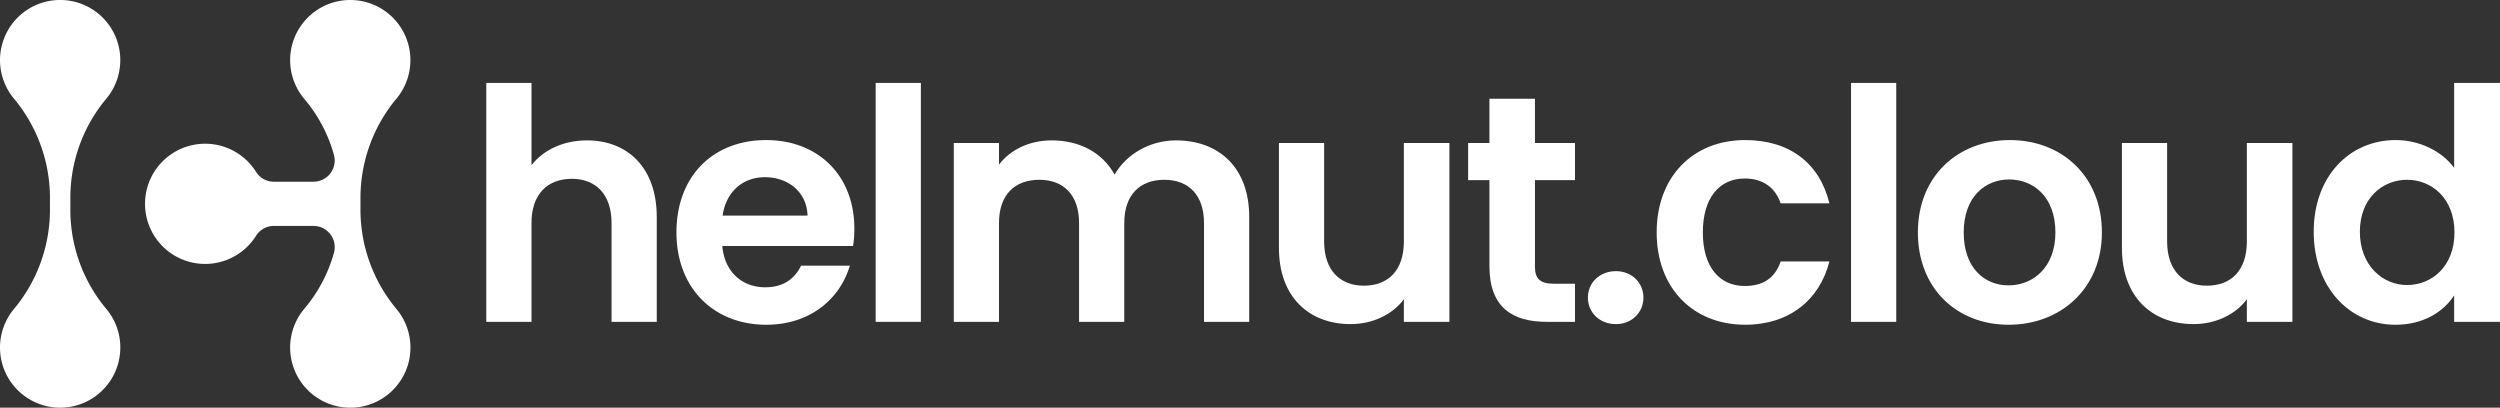 <svg xmlns="http://www.w3.org/2000/svg" width="1280" height="208.726" viewBox="0 0 1280 208.726">
  <rect x="0" y="0" width="1280" height="208.726" fill="#333333" stroke="none"/>
  <g id="Wort-Bild-Marke_White" transform="translate(-1091.811 -1852.089)">
    <g id="Gruppe_49" data-name="Gruppe 49" transform="translate(1091.81 1852.089)">
      <g id="Gruppe_5" data-name="Gruppe 5" transform="translate(0 0)">
        <path id="Gruppe_1" data-name="Gruppe 1" d="M1276.944,1409.287a30.8,30.8,0,1,1-47.316-.476,75.682,75.682,0,0,0,15.1-28.589,10.855,10.855,0,0,0-10.516-13.723H1214.01a10.691,10.691,0,0,0-9.107,4.93,30.774,30.774,0,1,1,.024-32.458,10.664,10.664,0,0,0,9.1,4.885H1234.2a10.858,10.858,0,0,0,10.516-13.717,75.506,75.506,0,0,0-15.1-28.592,30.789,30.789,0,1,1,47.315-.476,79.477,79.477,0,0,0-18.635,50.2v7.84A79.445,79.445,0,0,0,1276.944,1409.287Zm-141.609,19.463a30.8,30.8,0,1,1-54.661-19.469,79.46,79.46,0,0,0,18.636-50.187v-7.835a79.484,79.484,0,0,0-18.636-50.2,30.791,30.791,0,1,1,47.321.479,79.05,79.05,0,0,0-18.228,51.405v4.464A79.025,79.025,0,0,0,1128,1408.8,30.622,30.622,0,0,1,1135.336,1428.75Z" transform="translate(-1073.735 -1250.82)" fill="#fff"/>
      </g>
      <g id="Gruppe_47" data-name="Gruppe 47" transform="translate(248.98 42.456)">
        <path id="Pfad_49" data-name="Pfad 49" d="M1426.154,1148.729H1449.3v42.153c5.951-7.769,16.2-12.729,28.432-12.729,20.663,0,35.7,13.886,35.7,39.178v53.724h-23.141v-50.584c0-14.71-8.1-22.646-20.334-22.646-12.562,0-20.661,7.936-20.661,22.646v50.584h-23.143Z" transform="translate(-1426.154 -1148.729)" fill="#fff"/>
        <path id="Pfad_50" data-name="Pfad 50" d="M1531.274,1261.064c-26.614,0-45.956-18.516-45.956-47.278,0-28.927,18.846-47.277,45.956-47.277,26.449,0,45.129,18.018,45.129,45.293a54.15,54.15,0,0,1-.662,8.926h-66.949c1.157,13.555,10.414,21.158,21.984,21.158,9.92,0,15.374-4.958,18.351-11.075h24.962C1569.129,1247.673,1553.922,1261.064,1531.274,1261.064Zm-22.316-55.873h43.476c-.333-12.066-9.92-19.671-21.82-19.671C1519.537,1185.52,1510.776,1192.628,1508.959,1205.191Z" transform="translate(-1387.953 -1137.249)" fill="#fff"/>
        <path id="Pfad_51" data-name="Pfad 51" d="M1547.3,1148.729h23.141v122.327H1547.3Z" transform="translate(-1347.937 -1148.729)" fill="#fff"/>
        <path id="Pfad_52" data-name="Pfad 52" d="M1699.718,1208.927c0-14.546-8.1-22.15-20.332-22.15-12.4,0-20.5,7.6-20.5,22.15v50.584h-23.145v-50.584c0-14.546-8.1-22.15-20.331-22.15-12.565,0-20.665,7.6-20.665,22.15v50.584h-23.143v-91.58h23.143v11.077c5.787-7.606,15.539-12.4,26.945-12.4,14.217,0,25.954,6.117,32.235,17.523,5.951-10.414,18.018-17.523,31.407-17.523,21.986,0,37.524,13.886,37.524,39.178v53.724h-23.143Z" transform="translate(-1332.242 -1137.185)" fill="#fff"/>
        <path id="Pfad_53" data-name="Pfad 53" d="M1760.042,1258.993h-23.309V1247.42c-5.786,7.769-15.869,12.729-27.273,12.729-21.324,0-36.7-13.886-36.7-39.012v-53.724H1695.9v50.418c0,14.712,8.1,22.647,20.334,22.647,12.563,0,20.5-7.935,20.5-22.647v-50.418h23.309Z" transform="translate(-1266.929 -1136.666)" fill="#fff"/>
        <path id="Pfad_54" data-name="Pfad 54" d="M1742.534,1195.309h-10.909V1176.3h10.909v-22.648h23.309V1176.3h20.5v19.01h-20.5v44.3c0,6.117,2.48,8.761,9.752,8.761h10.745v19.506h-14.546c-17.523,0-29.26-7.44-29.26-28.434Z" transform="translate(-1228.923 -1145.551)" fill="#fff"/>
        <path id="Pfad_55" data-name="Pfad 55" d="M1783.272,1234.4c-8.431,0-14.381-5.953-14.381-13.556s5.951-13.555,14.381-13.555c8.1,0,14.051,5.951,14.051,13.555S1791.373,1234.4,1783.272,1234.4Z" transform="translate(-1204.862 -1110.918)" fill="#fff"/>
        <path id="Pfad_56" data-name="Pfad 56" d="M1835.581,1166.509c22.811,0,38.184,11.9,43.143,32.4h-24.961c-2.645-7.77-8.76-12.728-18.348-12.728-12.894,0-21.491,9.752-21.491,27.6s8.6,27.441,21.491,27.441c9.588,0,15.538-4.3,18.348-12.565h24.961c-4.958,19.508-20.332,32.4-43.143,32.4-26.451,0-45.3-18.516-45.3-47.278S1809.131,1166.509,1835.581,1166.509Z" transform="translate(-1191.048 -1137.249)" fill="#fff"/>
        <path id="Pfad_57" data-name="Pfad 57" d="M1850.758,1148.729H1873.9v122.327h-23.141Z" transform="translate(-1152.004 -1148.729)" fill="#fff"/>
        <path id="Pfad_58" data-name="Pfad 58" d="M1918,1261.064c-26.448,0-46.449-18.516-46.449-47.278,0-28.927,20.661-47.277,47.112-47.277s47.112,18.349,47.112,47.277C1965.775,1242.548,1944.615,1261.064,1918,1261.064Zm0-20.167c12.233,0,23.971-8.928,23.971-27.111,0-18.347-11.406-27.109-23.638-27.109s-23.31,8.761-23.31,27.109C1895.023,1231.969,1905.6,1240.9,1918,1240.9Z" transform="translate(-1138.579 -1137.249)" fill="#fff"/>
        <path id="Pfad_59" data-name="Pfad 59" d="M2022.316,1258.993h-23.309V1247.42c-5.785,7.769-15.868,12.729-27.274,12.729-21.324,0-36.7-13.886-36.7-39.012v-53.724h23.143v50.418c0,14.712,8.1,22.647,20.332,22.647,12.563,0,20.5-7.935,20.5-22.647v-50.418h23.309Z" transform="translate(-1097.589 -1136.666)" fill="#fff"/>
        <path id="Pfad_60" data-name="Pfad 60" d="M2036.692,1177.989c12.066,0,23.638,5.622,29.918,14.215v-43.475h23.474v122.327H2066.61V1257.5c-5.454,8.429-15.7,15.043-30.084,15.043-23.308,0-41.823-19.01-41.823-47.609S2013.218,1177.989,2036.692,1177.989Zm5.785,20.332c-12.4,0-24.136,9.257-24.136,26.614s11.737,27.275,24.136,27.275c12.729,0,24.3-9.587,24.3-26.944S2055.206,1198.321,2042.477,1198.321Z" transform="translate(-1059.064 -1148.729)" fill="#fff"/>
      </g>
    </g>
  </g>
</svg>
